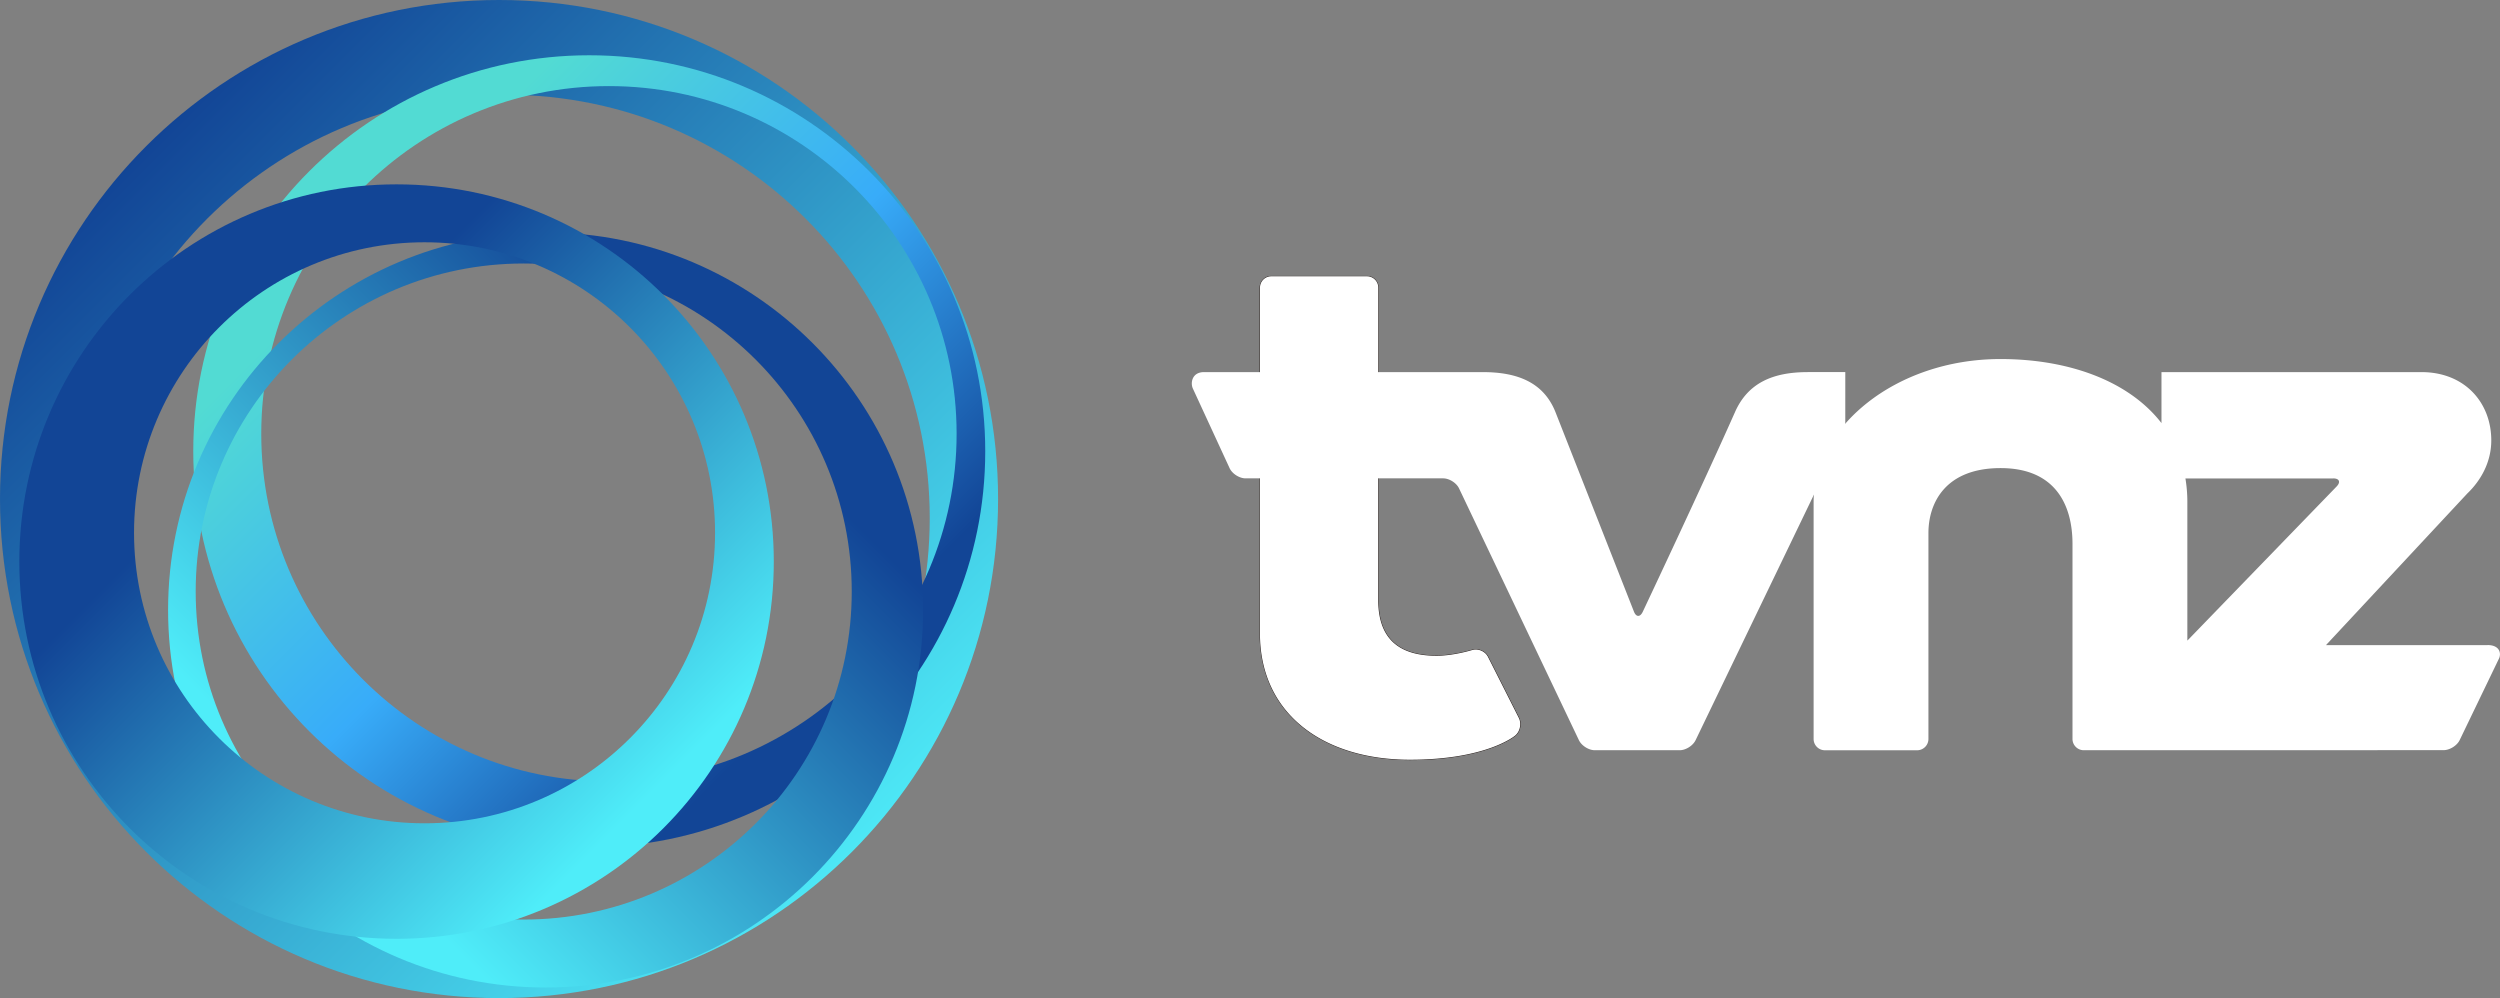 <svg xmlns="http://www.w3.org/2000/svg" viewBox="0 0 650.4 259.66" xmlns:v="https://vecta.io/nano"><rect x="0" y="0" width="650.4" height="259.66" fill="#808080" stroke="none"/><defs><linearGradient id="A" x1="228.655" y1="228.053" x2="38.378" y2="37.757" gradientUnits="userSpaceOnUse"><stop offset="0" stop-color="#4fedf9"/><stop offset="1" stop-color="#124596"/></linearGradient><linearGradient id="B" x1="-298.21" y1="495.44" x2="-232.24" y2="429.47" gradientTransform="translate(619.5 928.07) scale(1.75 -1.75)" gradientUnits="userSpaceOnUse"><stop offset="0" stop-color="#52dbd3"/><stop offset=".52" stop-color="#38acf9"/><stop offset="1" stop-color="#124596"/></linearGradient><linearGradient id="C" x1="-305.49" y1="408.45" x2="-244.08" y2="469.87" gradientTransform="translate(619.5 928.07) scale(1.75 -1.75)" gradientUnits="userSpaceOnUse"><stop offset="0" stop-color="#4fedf9"/><stop offset="1" stop-color="#124596"/></linearGradient><linearGradient id="D" x1="166.722" y1="209.118" x2="68.635" y2="111.03" gradientUnits="userSpaceOnUse"><stop offset="0" stop-color="#4fedf9"/><stop offset="1" stop-color="#124596"/></linearGradient></defs><path d="m129.83,0C58.13,0,0,58.13,0,129.83s58.13,129.83,129.83,129.83,129.83-58.13,129.83-129.83S201.54,0,129.83,0Zm1.93,244.89c-60.82,0-110.12-49.3-110.12-110.12S70.94,24.66,131.76,24.66s110.12,49.3,110.12,110.12-49.3,110.12-110.12,110.12h0Z" fill="url(#A)"/><path d="M153.3 14.38C96.4 14.38 50.28 60.5 50.28 117.4S96.4 220.42 153.3 220.42 256.32 174.3 256.32 117.4 210.2 14.38 153.3 14.38h0zm5.12 188.92c-49.95 0-90.45-40.49-90.45-90.45s40.49-90.45 90.45-90.45 90.45 40.5 90.45 90.45-40.5 90.45-90.45 90.45h0z" fill="url(#B)"/><path d="m141.94,60.48c-54.24,0-98.21,43.97-98.21,98.21s43.97,98.22,98.21,98.22,98.22-43.97,98.22-98.22-43.97-98.21-98.22-98.21h0Zm-5.69,178.75c-47.13,0-85.34-38.21-85.34-85.34s38.21-85.34,85.34-85.34,85.34,38.21,85.34,85.34-38.21,85.34-85.34,85.34Z" fill="url(#C)"/><path d="M103.17 47.96c-54.2 0-98.14 43.94-98.14 98.14s43.94 98.14 98.14 98.14 98.14-43.94 98.14-98.14-43.94-98.14-98.14-98.14h0zm7.28 166.23c-41.74 0-75.58-33.84-75.58-75.58s33.84-75.58 75.58-75.58 75.58 33.84 75.58 75.58-33.84 75.58-75.58 75.58z" fill="url(#D)"/><path d="M358.57 156.13c0 9.82 5.14 14.48 15.18 14.48 4.45 0 9.24-1.49 9.24-1.49 1.54-.48 3.4.31 4.12 1.75l8.04 15.91c.73 1.44.33 3.48-.89 4.54 0 0-7.27 6.33-27.44 6.33-22.5 0-39.02-11.93-39.02-32.87V74.81a2.94 2.94 0 0 1 2.93-2.93h24.91a2.94 2.94 0 0 1 2.93 2.93v81.32h0z" stroke="#231815" stroke-miterlimit="17.47" stroke-width=".2"/><g fill="#fff"><path d="M647.18 167.84h-42.06l36.79-39.47c3.37-3.23 6.22-7.98 6.22-13.8 0-9.81-6.89-17.76-18.15-17.76h-67.65v13.26c-8.45-10.91-24.02-16.66-41.88-16.66-27.48 0-48.62 17.91-48.62 37.12v61.73a2.94 2.94 0 0 0 2.93 2.93h24.01a2.94 2.94 0 0 0 2.93-2.93v-53.57c0-7.88 4.44-16.91 18.77-16.91s18.71 9.69 18.71 19.72v50.75a2.94 2.94 0 0 0 2.93 2.93l93.59-.02c1.61.01 3.51-1.17 4.21-2.62l10.21-21.18c.7-1.45.14-3.54-2.95-3.54h0zM607 124.46c1.61 0 2.01.95.89 2.11l-38.83 40.09v-36.12c0-2.11-.18-4.13-.5-6.07H607z"/><path d="M470.27 96.81c-8.97 0-15.5 2.77-18.87 10.35-8.32 18.75-24.02 52-24.02 52-.69 1.46-1.73 1.42-2.31-.08l-20.42-51.92c-3.1-7.7-9.9-10.35-18.87-10.35h-27.21v-22a2.94 2.94 0 0 0-2.93-2.93h-24.91a2.94 2.94 0 0 0-2.93 2.93v22h-14.57c-3.13 0-3.57 2.82-2.89 4.28l9.55 20.7c.68 1.46 2.55 2.66 4.16 2.66h3.74v40.33c0 20.95 16.52 32.87 39.02 32.87 20.17 0 27.44-6.33 27.44-6.33 1.22-1.06 1.62-3.1.89-4.54l-8.04-15.91c-.73-1.44-2.58-2.23-4.12-1.75 0 0-4.79 1.49-9.24 1.49-10.03 0-15.18-4.66-15.18-14.48v-31.68h16.89c1.61 0 3.49 1.2 4.16 2.66l31.14 65.41c.68 1.46 2.55 2.66 4.16 2.66h22.07c1.61 0 3.49-1.2 4.17-2.66l31.53-65.42c.68-1.46 2.56-2.66 4.17-2.66h3.22V96.79h-9.82z"/></g></svg>